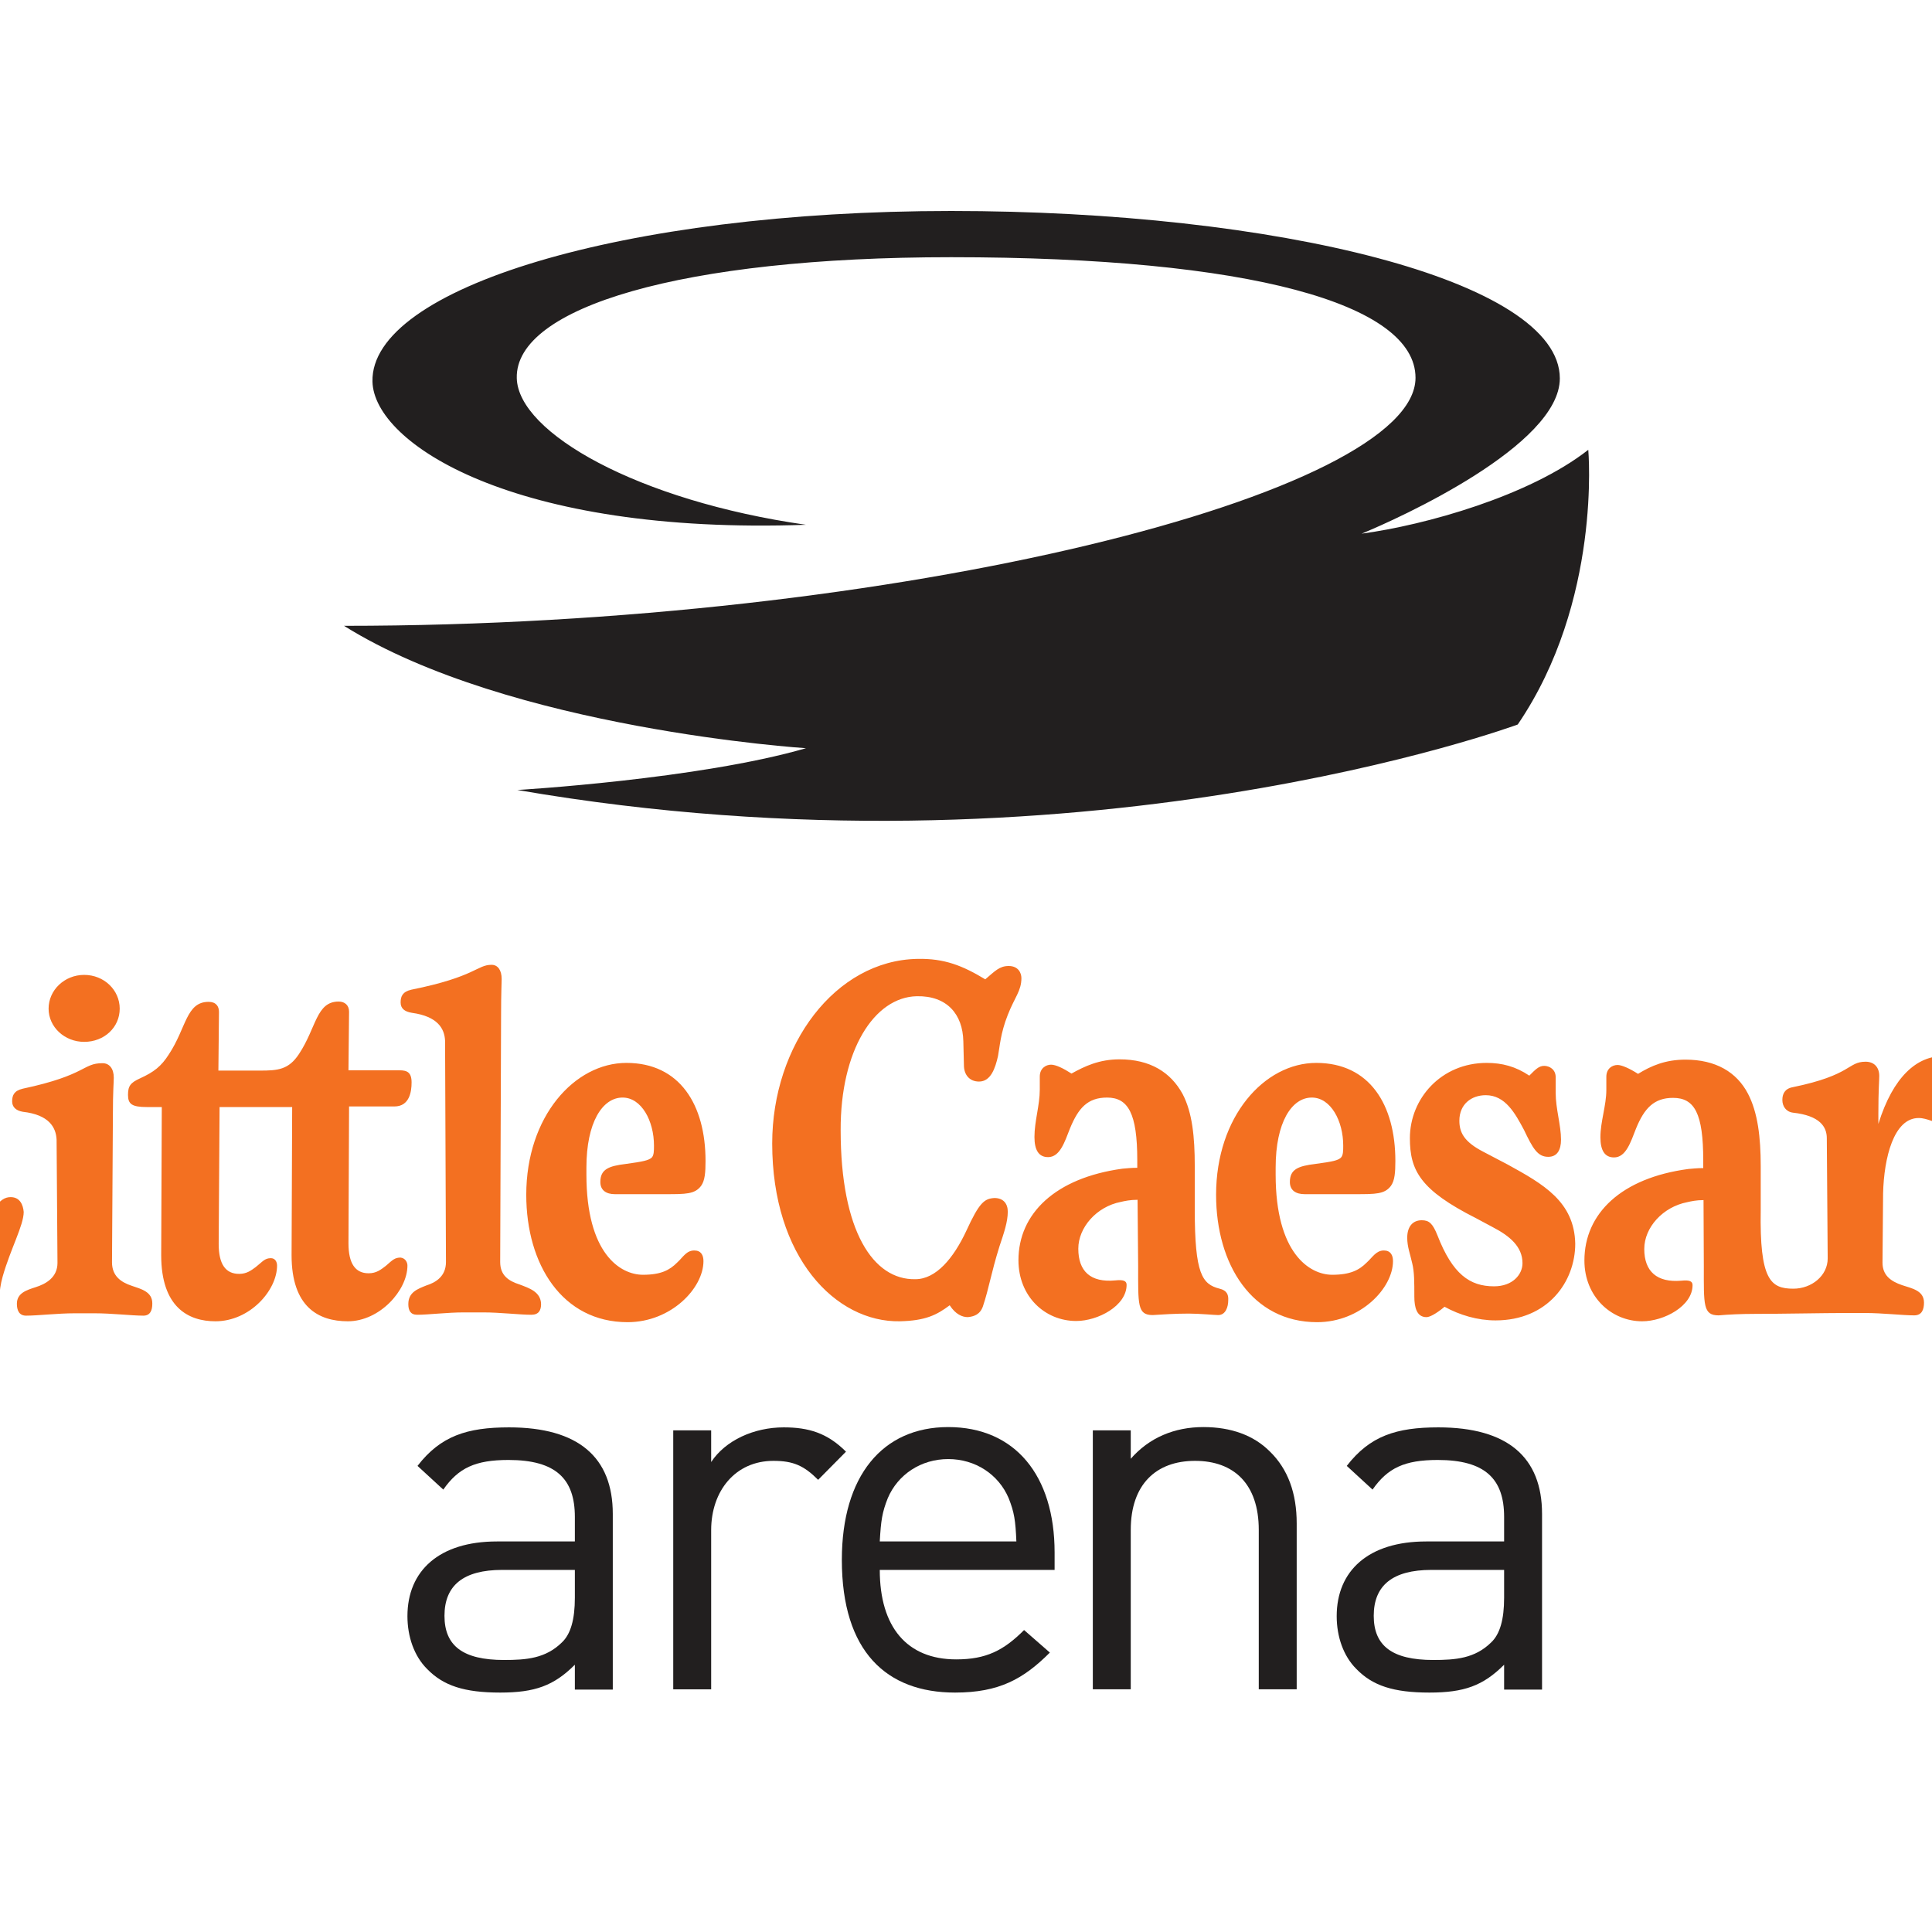 <?xml version="1.0" encoding="utf-8"?>
<!-- Generator: Adobe Illustrator 19.2.1, SVG Export Plug-In . SVG Version: 6.00 Build 0)  -->
<svg version="1.1" id="layer" xmlns="http://www.w3.org/2000/svg" xmlns:xlink="http://www.w3.org/1999/xlink" x="0px" y="0px"
	 viewBox="0 0 652 652" style="enable-background:new 0 0 652 652;" xml:space="preserve">
<style type="text/css">
	.st0{fill:#F37021;}
	.st1{fill:#221F1F;}
</style>
<path class="st0" d="M137.5,427.1c0,8.4-9.4,18.8-20.1,18.8c-9.9,0-19-4.8-19-22.3l0.2-50H74.1l-0.3,46.2c0,6.8,2.3,10.1,6.9,10.1
	c2.6,0,4.1-1.2,5.6-2.3c2.3-1.8,3-3,5.1-3c1.5,0,2.1,1.3,2.1,2.5c0,8.4-9.2,18.8-20.8,18.8c-9.2,0-18.3-4.8-18.3-22.3l0.2-50h-5
	c-5.1,0-6.4-1-6.4-4.1c0-3,0.8-4.1,4.1-5.6c4.6-2.1,7.1-4,9.7-8.1c5.9-8.9,5.8-17.7,13.4-17.7c2.5,0,3.5,1.5,3.5,3.4l-0.2,19.8h14
	c6.1,0,9.7-0.3,13.2-5.6c5.9-8.9,5.8-17.7,13.4-17.7c2.1,0,3.5,1.3,3.5,3.4l-0.2,19.8h17.2c2.6,0,4.1,0.7,4.1,4.1
	c0,3.1-0.7,8.1-5.8,8.1h-15.3l-0.2,46.2c0,6.8,2.3,10.1,6.8,10.1c2.6,0,4.1-1.2,5.8-2.5c2.3-2,3-2.8,5-2.8
	C136.8,424.6,137.5,426,137.5,427.1 M211.2,392.8c-5.8,0.7-8.6,1.8-8.6,6.1c0,2.8,2,4.1,4.9,4.1h17.1c6.9,0,9.9,0,12-2.8
	c1.3-1.8,1.5-4.6,1.5-8.4c0-19-8.7-33.1-26.7-33.1c-17.5,0-33.8,18.1-33.8,44.5c0,23.6,12.2,43,34.2,43c14.7,0,25.6-11.5,25.6-20.6
	c0-2-0.8-3.6-3.1-3.6c-2.7,0-3.8,2.3-5.8,4.1c-2.5,2.5-5.4,4.1-11.5,4.1c-7.8,0-19.1-7.3-19.1-33.8V394c0-15.2,5.4-23.6,12.2-23.6
	c6.4,0,10.6,7.9,10.6,16.2c0,1.8,0,3.3-0.8,4.1C218.8,391.6,217.1,392,211.2,392.8 M175.4,433.5c-3.8-1.2-6.6-3.1-6.6-7.6l0.3-83
	c0-8.1,0.2-10.9,0.2-12.5c0-3-1.3-4.8-3.4-4.8c-5,0-5.3,4-27.1,8.4c-3,0.7-3.6,2.3-3.6,4.3c0,2,1.3,3.1,3.8,3.5
	c8.7,1.2,11,5.3,11.2,9.4l0.3,74.7c0,4.8-3.4,6.9-6.6,7.9c-3,1.2-6.1,2.3-6.1,6.3c0,2.1,0.7,3.6,3,3.6c3.8,0,10.1-0.8,15.7-0.8h6.6
	c5.8,0,12.2,0.8,16.2,0.8c2.5,0,3.3-1.5,3.3-3.6C182.5,435.9,178.5,434.7,175.4,433.5 M44.4,433.9c-3.6-1.2-6.6-3.3-6.6-7.9
	l0.3-49.8c0-8.1,0.3-10.9,0.3-12.5c0-3.1-1.5-4.9-3.8-4.9c-6.8,0-5.3,4-26.9,8.6c-3,0.7-3.6,2.3-3.6,4.3c0,1.8,1.2,3.1,3.6,3.5
	c8.9,1,11.2,5.3,11.4,9.4l0.3,41.6c0,4.9-3.9,7.1-7.4,8.2c-3.1,1-6.3,2-6.3,5.6c0,2.1,0.7,4,3.1,4c4,0,10.6-0.8,16.5-0.8h6.6
	c5.9,0,12.5,0.8,16.5,0.8c2.3,0,3-1.8,3-4C51.5,435.9,47.6,435,44.4,433.9 M28.4,351.6c6.8,0,12-4.9,12-11.2c0-6.3-5.3-11.4-12-11.4
	c-6.6,0-12,5.1-12,11.4C16.4,346.6,21.8,351.6,28.4,351.6 M3.6,404c-1.8,0-3.8,0.8-6.4,5.1l-6.6,11.4c-3.3,5.6-8.4,9.2-14.4,9.2
	h-6.1c-8.6,0-13-1.7-12.9-10.2l0.3-71.9c0-12.7,15.2-9.6,15.2-17.8c0-1.8-1.3-3.6-3.5-3.6c-1.3,0-10.4,1-20.9,1h-2.5
	c-10.6,0-18.1-1-21-1c-2.1,0-3.4,1.8-3.4,3.6c0,8.2,14.7,5.1,14.7,18V419c0,16.2-15.5,11.7-15.5,19.8c0,2,0.2,5,5.5,5
	c9.9,0,19.9-1.3,30.2-1.3h5.6c22.3,0,28.9,3.3,33.2,3.3c2.5,0,3.8-0.8,4.1-2.8c0.7-3,0.2-6.9,1.7-12.2c2.6-9.2,7.1-17.3,7.1-21.8
	C7.8,406.7,6.8,404,3.6,404 M655.7,356.4c-8.7,0-16.8,6.8-21.8,22.9v-3.5c0-8.1,0.3-10.9,0.3-12.7c0-3-1.8-4.8-4.6-4.8
	c-6.1,0-4.6,4.5-24.6,8.6c-2.7,0.5-3.5,2.3-3.5,4.3c0,2.1,1.2,4,3.6,4.3c9.1,1,11.4,4.8,11.4,8.6l0.3,40.6c0,5.8-5.4,10.2-11.6,10.2
	c-7.7,0-11.4-3-11-26.6v-14.8c0-9.7-1-18.1-4.3-24.4c-3.8-7.3-10.9-11.5-21.1-11.5c-6.8,0-11.6,2.1-16,4.8c-2.8-1.8-5.5-3-6.9-3
	c-1.8,0-3.8,1.2-3.8,4v4.4c0,5.3-2,10.7-2,16c0,4.5,1.5,6.8,4.6,6.8c4,0,5.6-5.1,7.4-9.7c2.8-6.9,6.1-10.4,12.5-10.4
	c7.3,0,10.2,5.3,10.2,21.1v2.6c-2.3,0-3.6,0.2-5,0.3c-22.6,3-35.1,15-35.1,30.9c0,12.2,9.1,20.5,19.5,20.5c7.3,0,17-5.1,17-12.2
	c0-1.3-1-1.8-3.8-1.5c-8.2,0.7-12.5-3.1-12.5-10.7c0-7.3,6.3-14.2,14.5-15.8c1.3-0.3,3.1-0.7,5.5-0.7l0.1,22.4c0,13-0.3,16.5,5,16.5
	c3.3-0.3,7.8-0.5,12.2-0.5c8.9,0,23.8-0.3,30.5-0.3h6.6c6.1,0,12.7,0.8,16.7,0.8c2.6,0,3.3-2,3.3-4.3c0-4.1-4.1-4.8-7.4-5.9
	c-3.8-1.3-6.6-3.3-6.6-7.6l0.2-23.4c0.3-12,3.6-25.4,12-25.4c3,0,5.3,1.8,8.6,1.8c4.9,0,9.9-4.4,9.9-11.5
	C666.1,361.3,662,356.4,655.7,356.4 M508.8,393l-8.2-4.3c-6.6-3.4-8.1-6.6-8.1-10.5c0-5.6,4.1-8.6,8.9-8.6c6.6,0,9.9,6.1,12.9,11.7
	c3,6.3,4.6,9.1,8.2,9.1c3,0,4.3-2.3,4.3-5.8c0-4.9-1.8-10.4-1.8-15.8v-5.3c0-2.6-2.1-3.8-3.9-3.8c-1.8,0-3,1.3-5,3.3
	c-4.6-3.1-9.2-4.3-14.4-4.3c-15.3,0-25.9,12-25.9,25.4c0,10.9,3.5,17.5,22.3,27l5.6,3c5.8,3,10.1,6.6,10.1,12.2
	c0,3.8-3.3,7.8-9.6,7.8c-8.2,0-14-4.1-19.1-17.2c-1.6-4-2.8-5.1-5.3-5.1c-3,0-4.9,2.1-4.9,5.9c0,3.1,1,5.5,1.7,8.7
	c0.7,2.8,0.7,6.3,0.7,11.2c0,3.6,0.8,6.9,4.1,6.9c1,0,3.1-1,6.1-3.5c5.1,2.8,11.1,4.6,17.2,4.6c17.6,0,26.9-13,26.9-25.9
	C531.3,405.5,520.8,399.6,508.8,393 M699.3,393.3l-8.2-4.6c-6.3-3.4-7.8-6.6-7.8-10.5c0-5.6,4-8.6,8.6-8.6c6.6,0,9.9,6.1,12.9,11.7
	c3,6.3,4.6,9.1,8.2,9.1c3,0,4.3-2.3,4.3-5.8c0-4.9-1.8-10.4-1.8-15.8v-5.3c0-2.6-2.1-3.8-4-3.8c-1.8,0-3,1.3-4.9,3.3
	c-4.6-3.1-9.2-4.3-14.4-4.3c-15.2,0-25.6,12-25.6,25.4c0,10.9,3.6,17,21.6,27l5.9,3.3c5.6,3.1,10.1,6.4,10.1,11.9
	c0,3.8-3.8,7.8-11.2,7.8c-8.4,0-14.5-4.1-19.6-17.2c-1.6-4-2.8-5.1-5.3-5.1c-3,0-4.9,2.1-4.9,5.9c0,3.1,1,5.5,1.6,8.7
	c0.7,2.8,0.7,6.3,0.7,11.2c0,3.6,0.8,6.9,4.1,6.9c1,0,3.1-1,6.1-3.5c5.3,2.8,11.4,4.6,17.6,4.6c18.8,0,28.6-13,28.6-25.9
	C721.9,405.7,711.1,400.1,699.3,393.3 M443.9,392.8c-5.8,0.7-8.6,1.8-8.6,6.1c0,2.8,2,4.1,5,4.1h17.1c6.9,0,9.9,0,12-2.8
	c1.3-1.8,1.5-4.6,1.5-8.4c0-19-8.7-33.1-26.7-33.1c-17.5,0-33.8,18.1-33.8,44.5c0,23.6,12.2,43,34.1,43c14.7,0,25.6-11.5,25.6-20.6
	c0-2-0.8-3.6-3.1-3.6c-2.6,0-3.8,2.3-5.8,4.1c-2.5,2.5-5.5,4.1-11.6,4.1c-7.7,0-19.1-7.3-19.1-33.8V394c0-15.2,5.4-23.6,12.2-23.6
	c6.4,0,10.6,7.9,10.6,16.2c0,1.8,0,3.3-0.8,4.1C451.5,391.6,449.9,392,443.9,392.8 M309.4,336.2c10.2-0.2,15.5,6.1,15.7,15.2
	l0.2,8.1c0,3.1,1.8,5.5,5.1,5.5c4,0,5.5-4.6,6.4-8.6c0.6-3.1,0.8-7.6,3.3-13.9c2.3-5.9,4.6-8.1,4.6-12.4c0-1.7-1-4.1-4.3-4.1
	c-3.1,0-4.6,1.7-7.9,4.5c-7.6-4.6-13.8-7.1-22.9-6.9c-27.7,0.5-49,29-49,62.3c0,38.4,21.4,60.4,43.1,60c8.6-0.2,12.4-2.1,16.8-5.4
	c2,3.1,4.3,4,6.1,4c2-0.2,4.1-0.8,5.1-3.6c2.1-6.3,2.7-11,5.6-20.3c1.5-4.5,2.8-8.2,2.8-11.7c0-2.7-1.5-4.6-4.5-4.6
	c-3.4,0.2-5.1,1.5-9.5,11.1c-4.3,9.2-10.2,16.3-17.2,16.3c-14.2,0.3-25.2-16.2-25.2-50.3C283.6,354.5,295,336.5,309.4,336.2
	 M411.6,434.9c-5.9-1.5-8.4-4.9-8.4-26.7v-14.7c0-9.7-0.8-18-4.1-24.3c-4-7.3-10.9-11.7-21.3-11.7c-6.8,0-11.7,2.3-16.2,4.8
	c-2.8-1.8-5.3-3-6.9-3c-1.7,0-3.8,1.2-3.8,4v4.4c0,5.3-1.8,10.7-1.8,16c0,4.5,1.5,6.8,4.6,6.8c4,0,5.6-5.1,7.4-9.7
	c2.8-6.8,5.9-10.4,12.5-10.4c7.1,0,10.2,5.3,10.2,21.1v2.6c-2.3,0-3.6,0.2-5,0.3c-22.7,3.1-35.1,15.2-35.1,30.9
	c0,12.2,8.9,20.5,19.5,20.5c7.3,0,17-5.1,17-12.2c0-1.3-1-1.8-3.8-1.5c-8.4,0.8-12.5-3.1-12.5-10.7c0-7.1,6.1-14.2,14.4-15.8
	c1.3-0.3,3.1-0.7,5.6-0.7l0.2,22.4c0,13-0.3,16.5,4.9,16.5c3.1-0.2,7.6-0.5,12.2-0.5c3.6,0,8.7,0.5,9.9,0.5c2.5,0,3.4-2.7,3.4-5
	C414.6,437,414.1,435.5,411.6,434.9"/>
<path class="st1" d="M194,570.1v-8.3c-7.1,7.1-13.5,9.4-25.2,9.4c-12.1,0-19.2-2.3-24.7-8c-4.3-4.3-6.6-10.8-6.6-17.8
	c0-15.3,10.7-25.2,30.2-25.2H194v-8.3c0-12.8-6.4-19.2-22.4-19.2c-11.2,0-16.9,2.7-22,10l-8.7-8c7.8-10.1,16.7-13,30.9-13
	c23.4,0,35,10.1,35,29.2v59.3H194z M194,529.8h-24.5c-13.2,0-19.5,5.3-19.5,15.5c0,10.1,6.2,14.9,20.1,14.9c7.5,0,14-0.5,19.5-5.9
	c3-2.8,4.4-7.8,4.4-15.1V529.8z"/>
<path class="st1" d="M276.1,499.4c-4.8-4.8-8.4-6.4-15.1-6.4c-12.8,0-21,10.1-21,23.4v53.7h-12.8v-87.4H240v10.7
	c4.8-7.3,14.4-11.7,24.5-11.7c8.4,0,14.7,1.9,21,8.2L276.1,499.4z"/>
<path class="st1" d="M296.9,529.8c0,19.2,9.1,30.2,25.8,30.2c10.1,0,16-3,22.9-9.9l8.7,7.6c-8.9,8.9-17.1,13.5-32,13.5
	c-23.1,0-38.2-13.8-38.2-44.8c0-28.3,13.7-44.8,35.9-44.8c22.6,0,35.9,16.4,35.9,42.3v5.9H296.9z M340.4,505.6
	c-3.4-8-11.2-13.2-20.4-13.2c-9.2,0-17,5.2-20.4,13.2c-1.9,4.8-2.3,7.5-2.7,14.6H343C342.7,513.1,342.3,510.4,340.4,505.6"/>
<path class="st1" d="M424.8,570.1v-53.8c0-15.5-8.4-23.3-21.5-23.3c-13.2,0-21.7,8-21.7,23.3v53.8h-12.8v-87.4h12.8v9.6
	c6.2-7.1,14.7-10.7,24.5-10.7c9.4,0,17,2.8,22.4,8.2c6.2,6,9.1,14.2,9.1,24.3v56H424.8z"/>
<path class="st1" d="M507.6,570.1v-8.3c-7.1,7.1-13.5,9.4-25.2,9.4c-12.1,0-19.2-2.3-24.7-8c-4.3-4.3-6.6-10.8-6.6-17.8
	c0-15.3,10.7-25.2,30.2-25.2h26.3v-8.3c0-12.8-6.4-19.2-22.4-19.2c-11.2,0-16.9,2.7-22,10l-8.7-8c7.8-10.1,16.7-13,30.9-13
	c23.4,0,35,10.1,35,29.2v59.3H507.6z M507.6,529.8h-24.5c-13.2,0-19.5,5.3-19.5,15.5c0,10.1,6.2,14.9,20.1,14.9
	c7.5,0,14-0.5,19.5-5.9c3-2.8,4.4-7.8,4.4-15.1V529.8z"/>
<path class="st1" d="M536,151.8c-19.9,15.6-55,25.4-76.5,28.3c12.7-5.2,66.9-29.8,66.9-52.4c0-33.1-95.9-56.5-205.4-56.5
	c-110.7,0-196.1,26.1-195.3,57.6c0.5,20.8,47.5,51.8,146.3,48.3c-56.8-8.1-97.2-31.1-97.6-49.5c-0.6-23.9,55.8-40.8,146.6-40.8
	c100.9,0,156.7,15.8,156.7,40.7c0,39-174.3,83.7-361.6,83.7c55.8,34.9,155.9,41.3,155.9,41.3c-36.1,10.5-97.4,14.1-97.4,14.1
	c189.3,32.7,337.6-22.1,337.6-22.1C540.6,202.8,536,151.8,536,151.8"/>
</svg>
